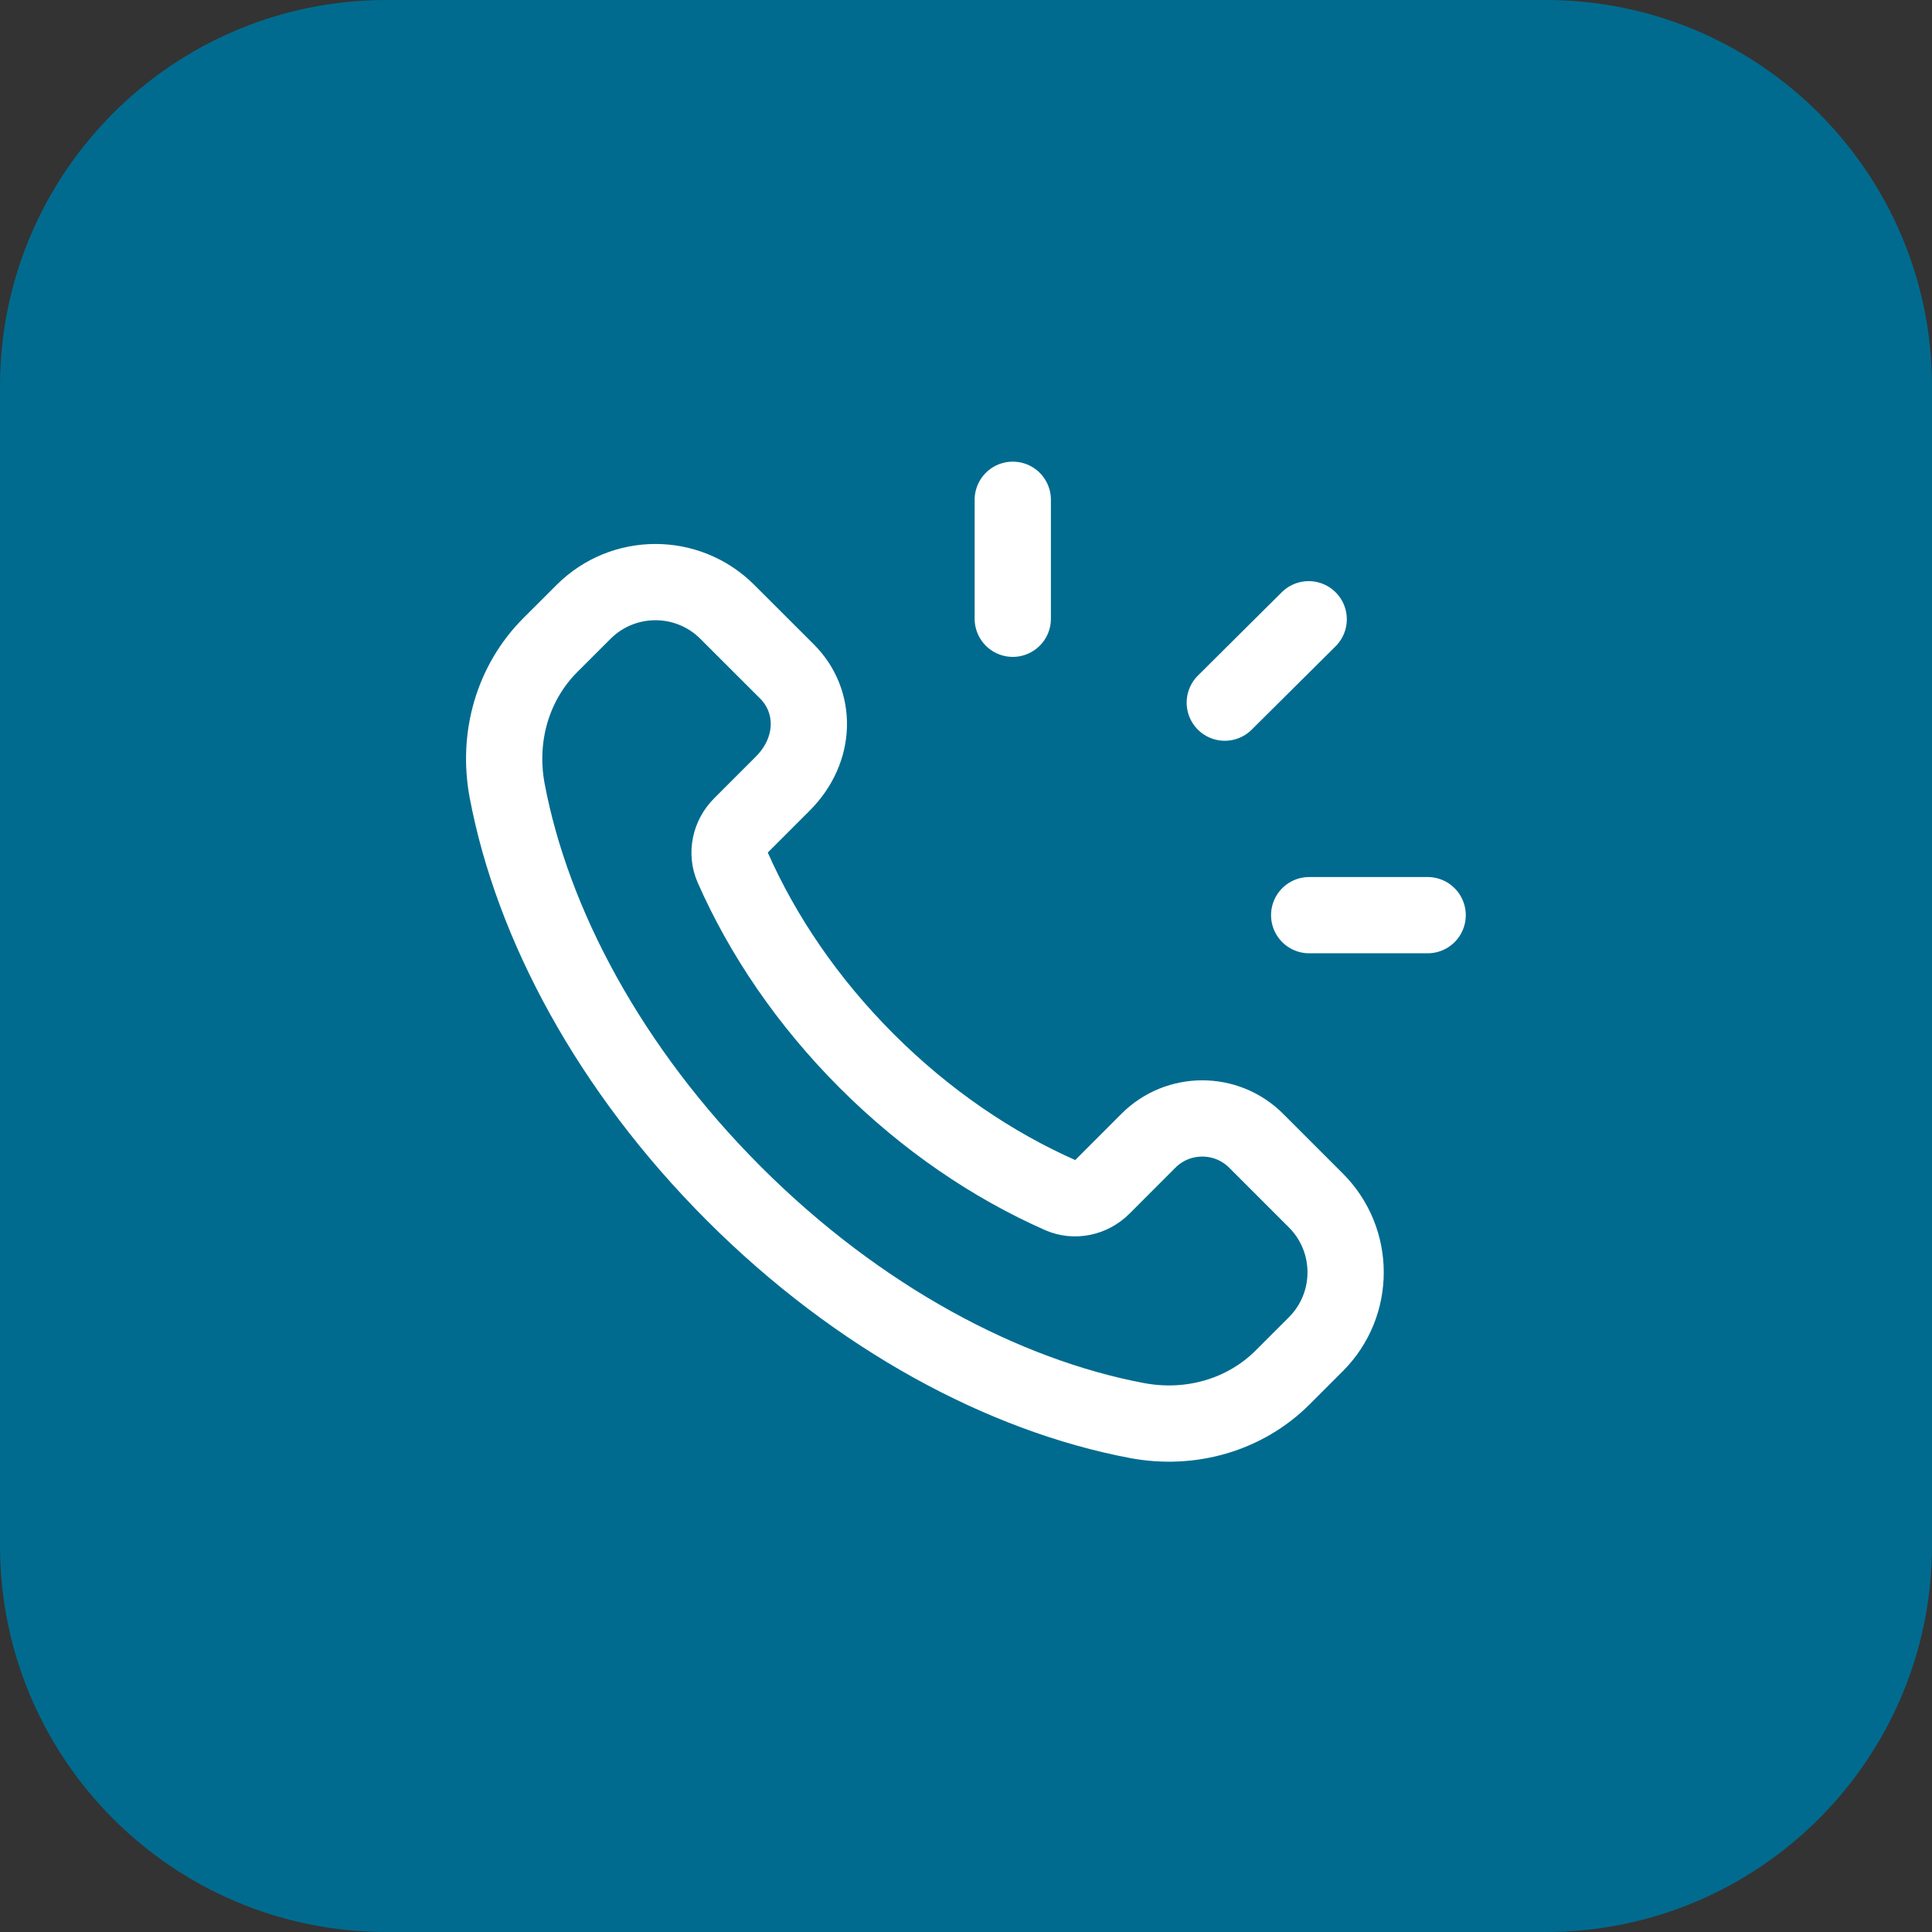 <svg width="38" height="38" viewBox="0 0 38 38" fill="none" xmlns="http://www.w3.org/2000/svg">
<rect x="0" y="0" width="38" height="38" fill="#333333" stroke="none"/>
<path d="M0 7.6C0 3.403 3.403 0 7.6 0H30.4C34.597 0 38 3.403 38 7.6V30.4C38 34.597 34.597 38 30.4 38H7.6C3.403 38 0 34.597 0 30.4V7.6Z" fill="#006B8F"/>
<path d="M25.75 18H28.08M17.048 20.869C15.878 19.699 14.996 18.389 14.41 17.06C14.286 16.779 14.359 16.45 14.576 16.233L15.395 15.414C16.066 14.743 16.066 13.794 15.48 13.208L14.306 12.035C13.525 11.254 12.259 11.254 11.478 12.035L10.826 12.686C10.085 13.427 9.776 14.496 9.976 15.556C10.47 18.169 11.988 21.03 14.437 23.479C16.886 25.928 19.747 27.446 22.36 27.94C23.42 28.14 24.489 27.831 25.23 27.09L25.881 26.439C26.662 25.658 26.662 24.392 25.881 23.611L24.708 22.438C24.122 21.852 23.172 21.852 22.587 22.438L21.684 23.342C21.467 23.559 21.138 23.632 20.857 23.508C19.528 22.921 18.218 22.038 17.048 20.869V20.869ZM19.92 12.17V9.83V12.17ZM24.09 13.82L25.74 12.18L24.09 13.82Z" stroke="white" stroke-width="1.5" stroke-linecap="round" stroke-linejoin="round"/>
</svg>
